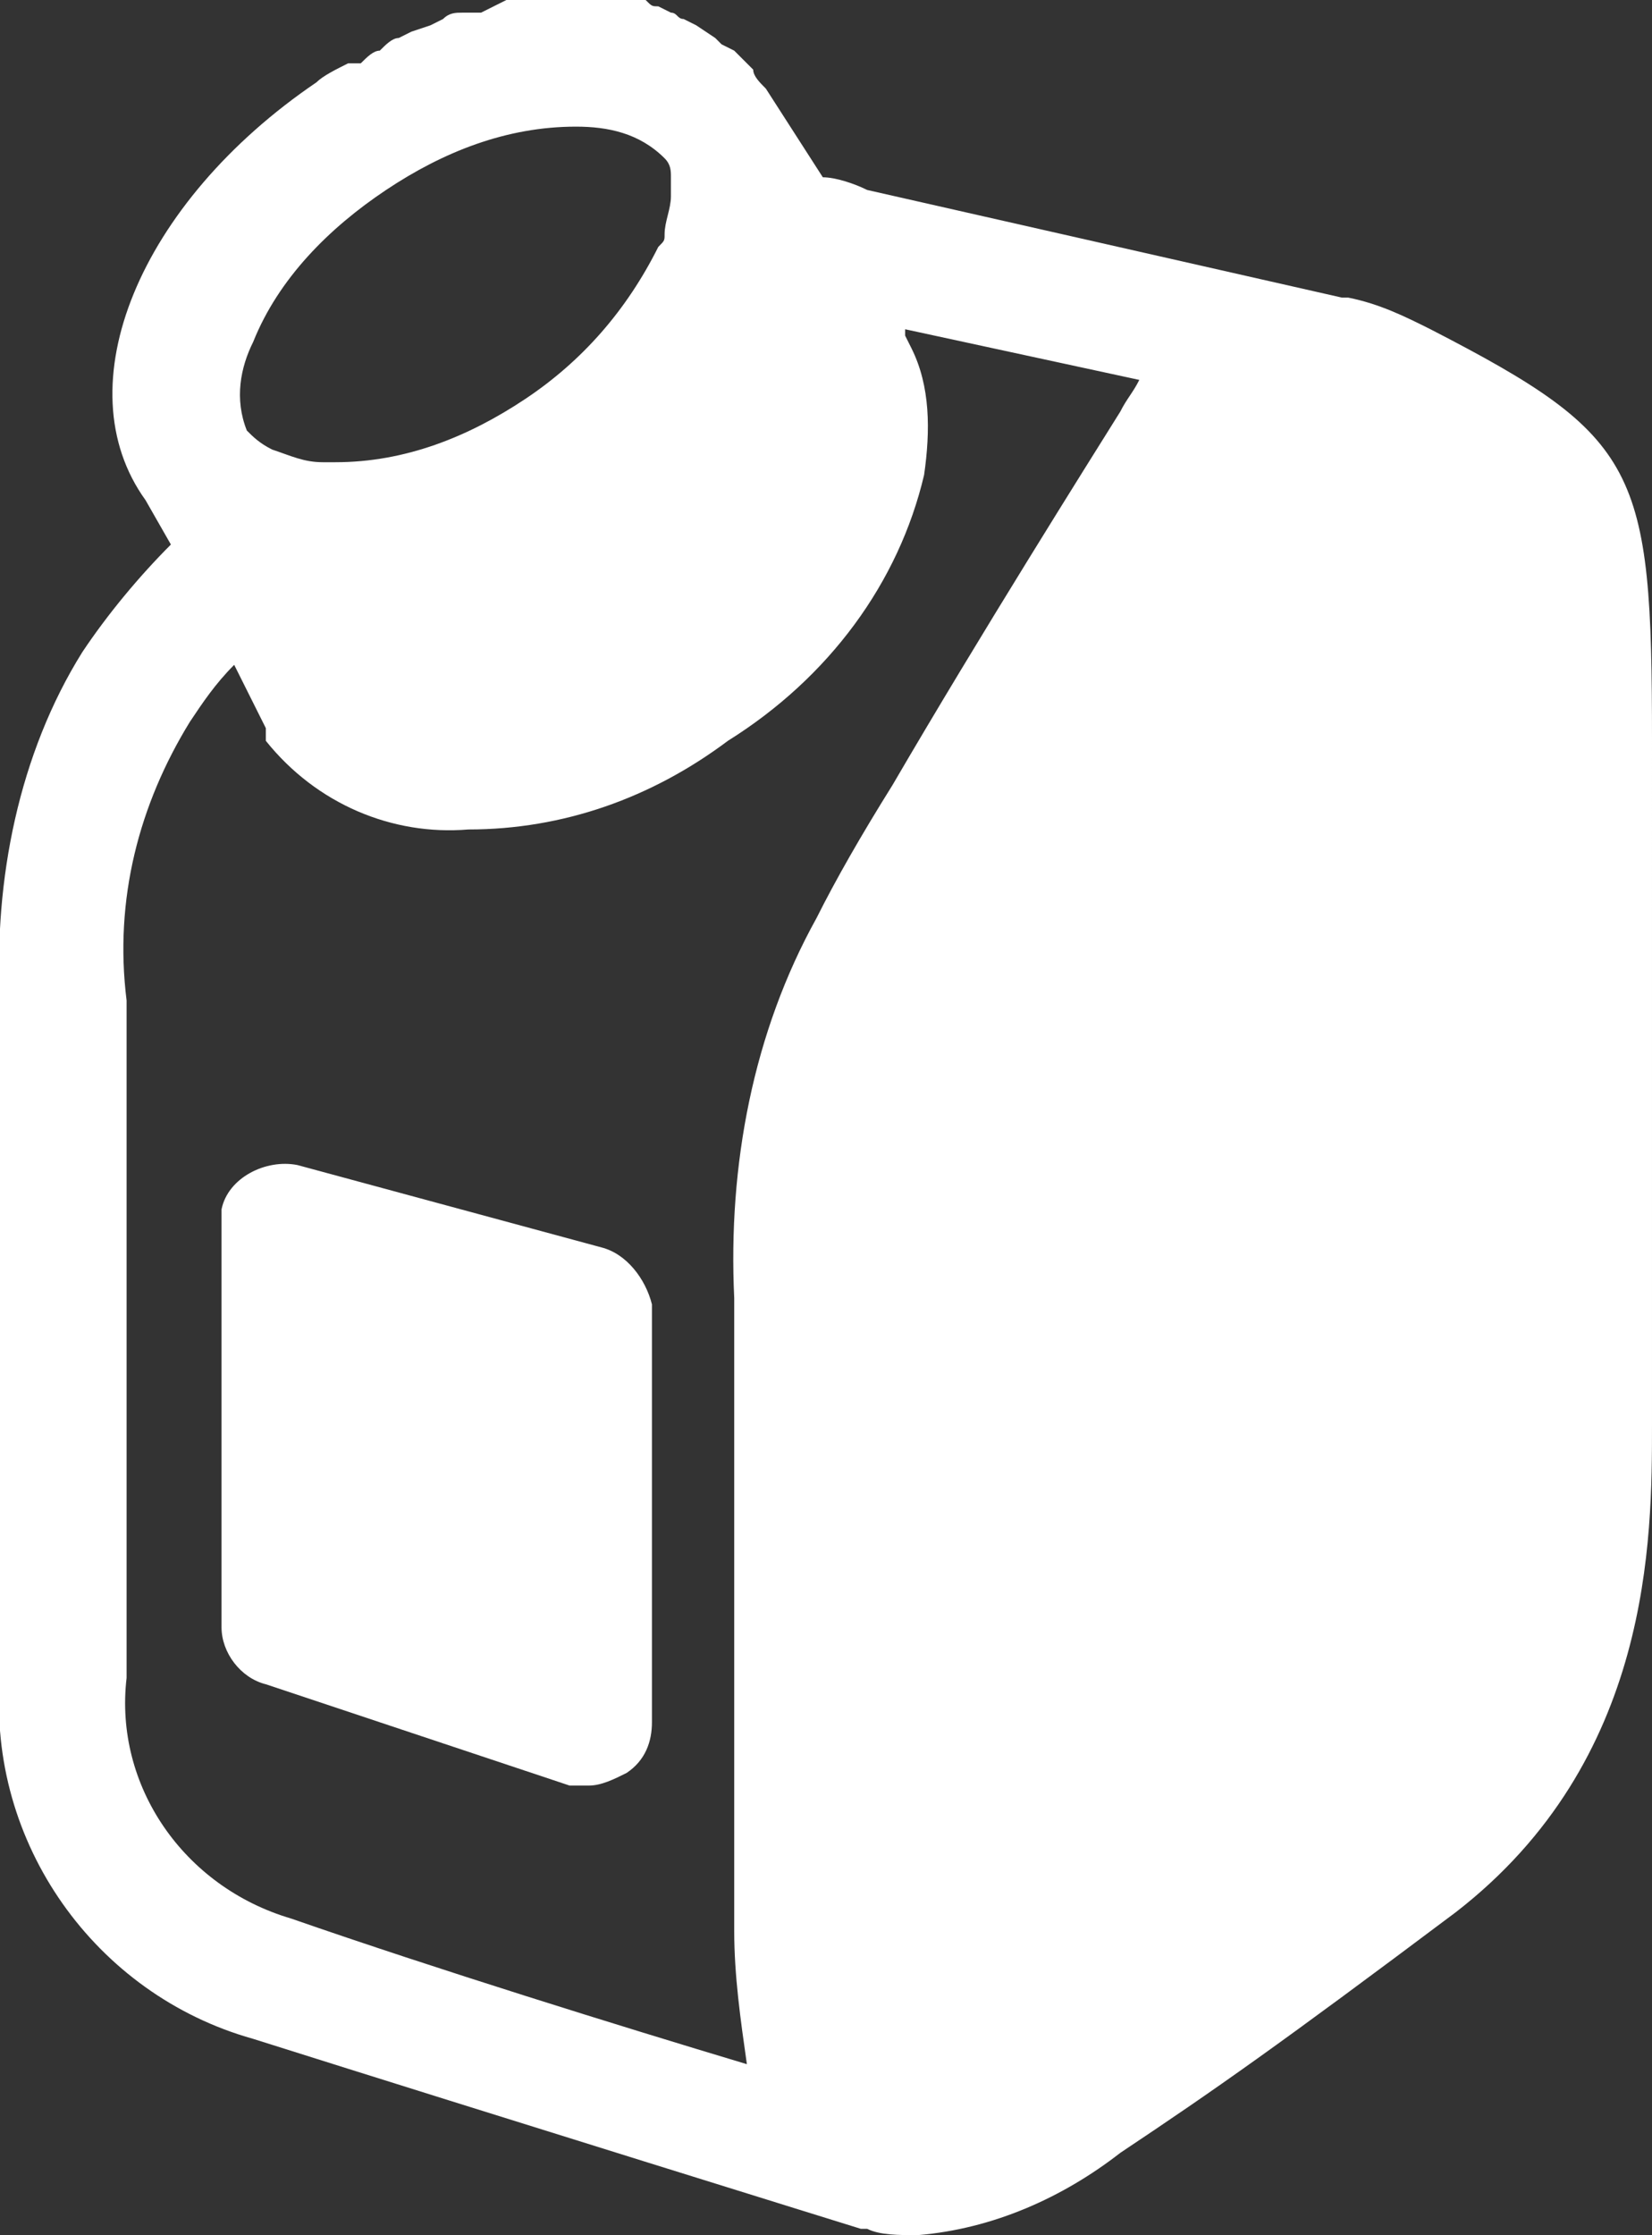<?xml version="1.0" encoding="utf-8"?>
<!-- Generator: Adobe Illustrator 24.0.0, SVG Export Plug-In . SVG Version: 6.00 Build 0)  -->
<svg version="1.1" id="Layer_1" xmlns="http://www.w3.org/2000/svg" xmlns:xlink="http://www.w3.org/1999/xlink" x="0px" y="0px"
	 viewBox="0 0 26.1 35.3" style="enable-background:new 0 0 26.1 35.3;" xml:space="preserve">
<rect x="0" y="0" width="26.1" height="35.3" fill="#333333" stroke="none"/>
<style type="text/css">
	.st0{fill:#FFFFFF;}
</style>
<title>Gibco-Btl</title>
<g id="Layer_2_1_">
	<g id="Layer_1-2">
		<path class="st0" d="M9.5,19.7l-4.8-1.3c-0.5-0.1-1.1,0.2-1.2,0.7c0,0.1,0,0.2,0,0.3v6.3c0,0.4,0.3,0.8,0.7,0.9l4.8,1.6
			c0.1,0,0.2,0,0.3,0c0.2,0,0.4-0.1,0.6-0.2c0.3-0.2,0.4-0.5,0.4-0.8v-6.6C10.2,20.2,9.9,19.8,9.5,19.7z"/>
		<path class="st0" d="M22.6,5.2c-0.4-0.2-0.8-0.4-1.3-0.5h-0.1L13.7,3c-0.2-0.1-0.5-0.2-0.7-0.2l-0.9-1.4l0,0l0,0
			c-0.1-0.1-0.2-0.2-0.2-0.3l-0.2-0.2l-0.1-0.1l-0.2-0.1l-0.1-0.1L11,0.4l-0.2-0.1c-0.1,0-0.1-0.1-0.2-0.1l-0.2-0.1
			c-0.1,0-0.1,0-0.2-0.1l-0.2,0c-0.1,0-0.1,0-0.2,0L9.5,0h-1H8.3H8L7.8,0.1L7.6,0.2L7.3,0.2c-0.1,0-0.2,0-0.3,0.1L6.8,0.4L6.5,0.5
			L6.3,0.6C6.2,0.6,6.1,0.7,6,0.8c-0.1,0-0.2,0.1-0.3,0.2L5.5,1C5.3,1.1,5.1,1.2,5,1.3C2.2,3.2,1,6.1,2.3,7.9l0,0l0.4,0.7
			c-0.5,0.5-1,1.1-1.4,1.7c-1,1.6-1.4,3.6-1.3,5.5v10.7c-0.2,2.6,1.5,5,4,5.7c3.8,1.2,9.6,3,9.6,3c0,0,0.1,0,0.1,0
			c0.2,0.1,0.5,0.1,0.8,0.1c1.2-0.1,2.3-0.6,3.2-1.3c1.5-1,2.5-1.7,5.3-3.8c3.1-2.4,3.1-5.9,3.1-7.7V11.7
			C26.1,7.4,25.9,6.9,22.6,5.2z M4,5.4c0.4-1,1.2-1.8,2.1-2.4c0.9-0.6,1.9-1,3-1c0.5,0,1,0.1,1.4,0.5c0.1,0.1,0.1,0.2,0.1,0.3
			c0,0.1,0,0.2,0,0.3l0,0c0,0.2-0.1,0.4-0.1,0.6l0,0c0,0.1,0,0.1-0.1,0.2c-0.5,1-1.2,1.8-2.1,2.4c-0.9,0.6-1.9,1-3,1H5.1
			c-0.3,0-0.5-0.1-0.8-0.2C4.1,7,4,6.9,3.9,6.8C3.7,6.3,3.8,5.8,4,5.4z M17.7,6.5L17.7,6.5c-0.5,0.8-2.2,3.5-3.6,5.9
			c-0.5,0.8-0.9,1.5-1.2,2.1c-1,1.8-1.4,3.9-1.3,6v10c0,0.7,0.1,1.4,0.2,2.1c-2-0.6-4.9-1.5-7.2-2.3c-1.7-0.5-2.8-2.1-2.6-3.8V15.8
			c-0.2-1.6,0.2-3.1,1-4.4c0.2-0.3,0.4-0.6,0.7-0.9l0.5,1v0.1v0.1l0,0c0.8,1,2,1.5,3.2,1.4c1.5,0,2.9-0.5,4.1-1.4
			c1.6-1,2.7-2.5,3.1-4.2c0.1-0.7,0.1-1.4-0.2-2l0,0l-0.1-0.2c0,0,0-0.1,0-0.1L18,6C17.9,6.2,17.8,6.3,17.7,6.5z"/>
	</g>
</g>
</svg>

